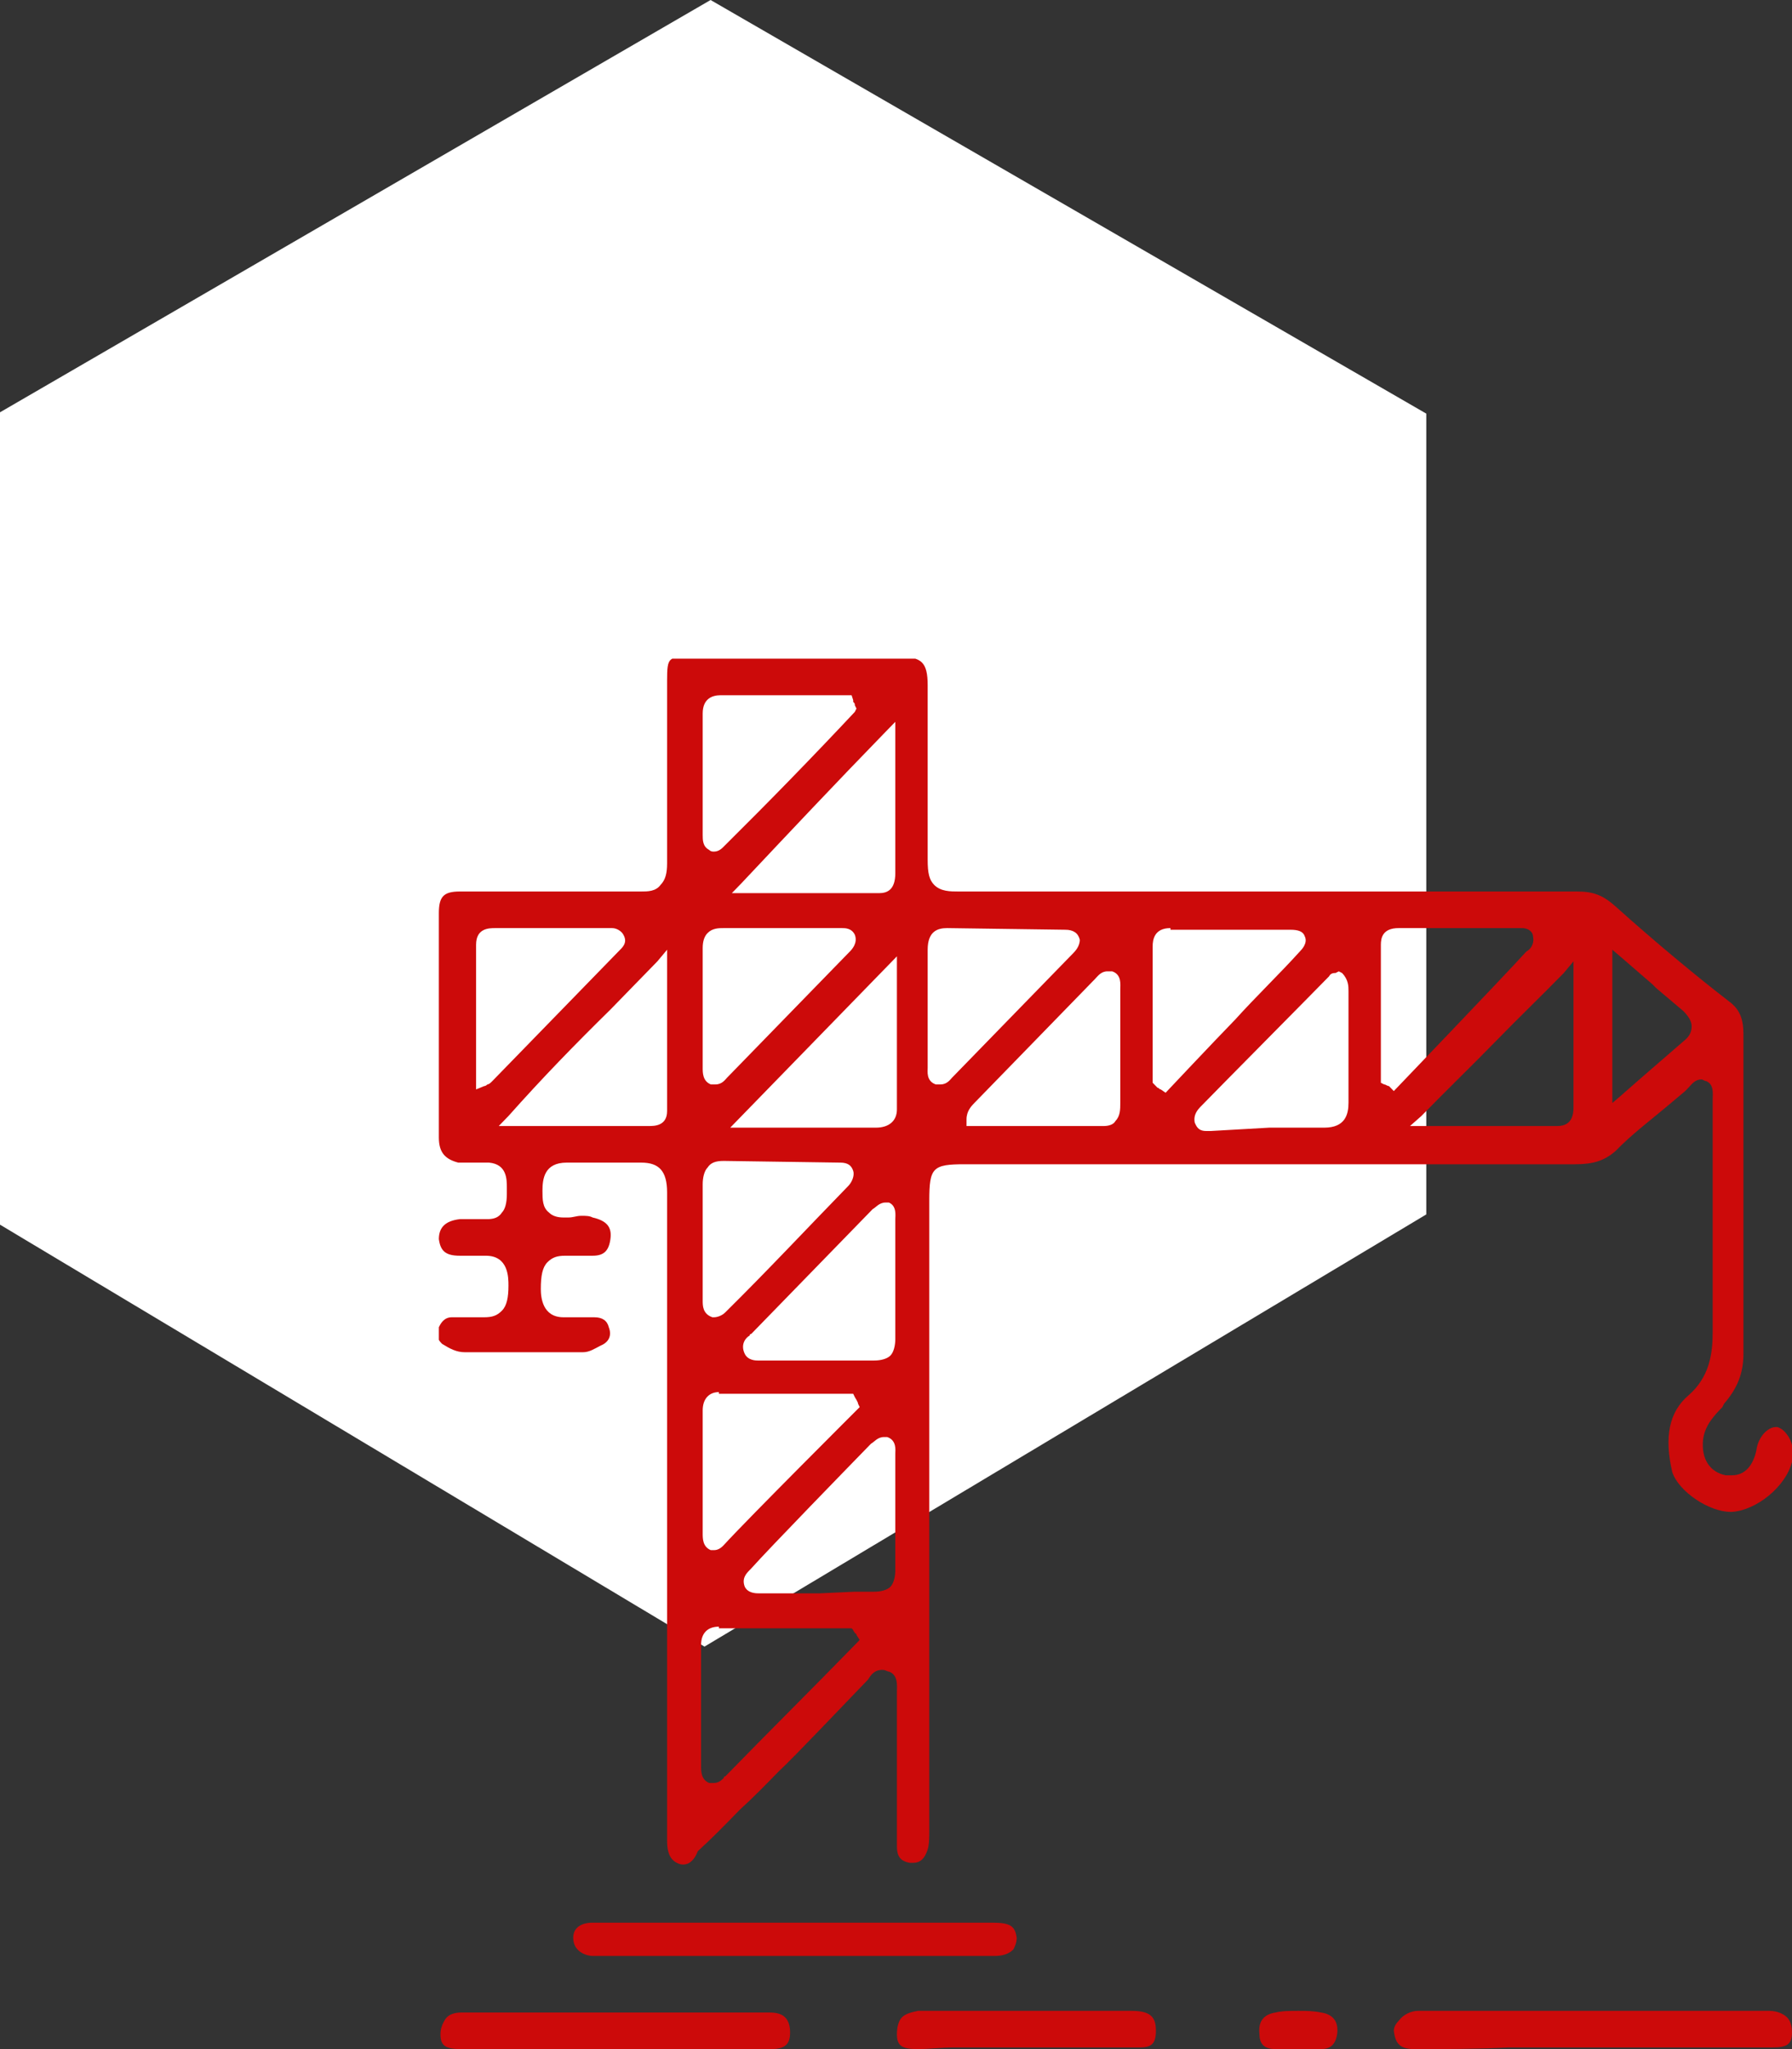 <svg width="49" height="56" viewBox="0 0 49 56" fill="none" xmlns="http://www.w3.org/2000/svg">
<rect x="0" y="0" width="49" height="56" fill="#333333" stroke="none"/>
<path fill-rule="evenodd" clip-rule="evenodd" d="M39 11.304L19.43 0L0 11.268V33.469L19.264 45L39 33.189V11.304Z" fill="white"/>
<g clip-path="url(#clip0)">
<path d="M38.688 56C38.289 56 38.157 55.864 38.112 55.5C38.112 55.409 38.157 55.318 38.245 55.227C38.378 55.045 38.599 54.955 38.776 54.955H45.238C46.3 54.955 47.318 54.955 48.38 54.955C48.602 54.955 48.779 55.045 48.867 55.136C48.956 55.227 49 55.364 49 55.545C49 55.864 48.867 55.955 48.469 55.955H48.38C46.787 55.955 45.194 55.955 43.645 55.955H41.255C40.37 56 39.529 56 38.688 56ZM34.882 56C34.572 56 34.439 55.864 34.439 55.591C34.395 55.227 34.572 55.045 34.882 55C35.059 54.955 35.28 54.955 35.501 54.955C35.722 54.955 35.9 54.955 36.121 55C36.431 55.045 36.608 55.227 36.563 55.591C36.519 55.864 36.386 56 36.121 56H36.077C35.988 56 35.944 56 35.855 56H35.501H35.147C35.103 56 35.014 56 34.97 56H34.882ZM21.029 56C20.542 56 20.099 56 19.613 56H16.78H12.62C12.177 56 12.044 55.909 12.044 55.591C12.044 55.455 12.089 55.318 12.177 55.182C12.266 55.045 12.443 55 12.62 55C14.036 55 15.408 55 16.824 55C18.241 55 19.613 55 21.029 55C21.25 55 21.383 55.045 21.471 55.136C21.56 55.227 21.604 55.364 21.604 55.545C21.604 55.864 21.471 56 21.073 56H21.029ZM25.101 56C24.658 56 24.525 55.909 24.525 55.591C24.525 55.409 24.569 55.227 24.658 55.136C24.747 55.045 24.879 55 25.101 54.955C25.41 54.955 25.676 54.955 25.986 54.955C26.384 54.955 26.782 54.955 27.225 54.955H30.943C31.474 54.955 31.607 55.136 31.607 55.5C31.607 55.864 31.474 55.955 31.164 55.955H28.11H26.119C25.72 55.955 25.41 56 25.101 56ZM16.691 53.455C16.514 53.455 16.382 53.455 16.205 53.455C16.072 53.455 15.674 53.364 15.674 52.955C15.674 52.682 15.895 52.545 16.205 52.545C17.134 52.545 18.063 52.545 18.993 52.545C19.922 52.545 20.852 52.545 21.781 52.545H27.136C27.623 52.545 27.756 52.636 27.8 52.955C27.8 53.091 27.756 53.182 27.712 53.273C27.579 53.409 27.402 53.455 27.181 53.455C25.853 53.455 24.481 53.455 23.153 53.455H16.691ZM18.683 50.955C18.639 50.955 18.595 50.955 18.506 50.909C18.329 50.818 18.241 50.636 18.241 50.318C18.241 47.318 18.241 44.318 18.241 41.409V39.227C18.241 37 18.241 34.818 18.241 32.591C18.241 32 18.019 31.773 17.532 31.773H17.444C17.134 31.773 16.869 31.773 16.559 31.773C16.205 31.773 15.851 31.773 15.496 31.773C14.877 31.773 14.833 32.227 14.833 32.545C14.833 32.773 14.833 33 15.01 33.136C15.098 33.227 15.231 33.273 15.408 33.273C15.452 33.273 15.496 33.273 15.541 33.273C15.674 33.273 15.762 33.227 15.895 33.227C16.028 33.227 16.116 33.227 16.205 33.273C16.603 33.364 16.736 33.545 16.691 33.864C16.647 34.182 16.514 34.318 16.205 34.318C16.205 34.318 16.205 34.318 16.16 34.318C16.072 34.318 16.028 34.318 15.983 34.318C15.939 34.318 15.895 34.318 15.851 34.318C15.806 34.318 15.762 34.318 15.718 34.318C15.629 34.318 15.541 34.318 15.452 34.318C15.231 34.318 15.098 34.364 14.965 34.5C14.833 34.636 14.788 34.864 14.788 35.227C14.788 35.455 14.833 36 15.408 36C15.452 36 15.496 36 15.585 36C15.629 36 15.674 36 15.762 36H16.072C16.116 36 16.205 36 16.249 36C16.47 36 16.603 36.091 16.647 36.273C16.736 36.5 16.647 36.682 16.426 36.773C16.249 36.864 16.116 36.955 15.939 36.955C15.408 36.955 14.877 36.955 14.346 36.955C13.815 36.955 13.284 36.955 12.708 36.955C12.487 36.955 12.31 36.864 12.089 36.727C12 36.636 11.912 36.545 12 36.273C12.044 36.182 12.133 36 12.354 36C12.443 36 12.487 36 12.575 36C12.664 36 12.752 36 12.841 36C12.93 36 12.974 36 13.062 36C13.151 36 13.195 36 13.239 36C13.461 36 13.593 35.955 13.726 35.818C13.859 35.682 13.903 35.455 13.903 35.136C13.903 34.909 13.903 34.318 13.284 34.318C13.239 34.318 13.151 34.318 13.107 34.318C13.062 34.318 13.018 34.318 12.93 34.318C12.885 34.318 12.797 34.318 12.752 34.318C12.708 34.318 12.62 34.318 12.575 34.318C12.177 34.318 12.044 34.182 12 33.864C12 33.545 12.177 33.364 12.575 33.318C12.664 33.318 12.797 33.318 12.885 33.318C13.018 33.318 13.151 33.318 13.284 33.318H13.328C13.505 33.318 13.638 33.273 13.726 33.136C13.815 33.045 13.859 32.864 13.859 32.636C13.859 32.591 13.859 32.5 13.859 32.455C13.859 32.227 13.859 31.818 13.372 31.773C13.284 31.773 13.195 31.773 13.107 31.773H12.841C12.752 31.773 12.62 31.773 12.531 31.773C12.177 31.682 12 31.5 12 31.091C12 29.046 12 26.955 12 24.955C12 24.5 12.133 24.364 12.575 24.364C12.93 24.364 13.328 24.364 13.682 24.364H15.674C16.293 24.364 16.913 24.364 17.488 24.364H17.532C17.709 24.364 17.931 24.364 18.063 24.182C18.196 24.046 18.241 23.864 18.241 23.591C18.241 22.5 18.241 21.409 18.241 20.273C18.241 19.727 18.241 19.136 18.241 18.591C18.241 17.955 18.285 17.955 18.86 17.955H24.614C25.189 17.955 25.366 18.091 25.366 18.727V19.409C25.366 20.727 25.366 22.136 25.366 23.5C25.366 23.864 25.41 24.046 25.543 24.182C25.72 24.364 25.986 24.364 26.207 24.364C29.571 24.364 32.978 24.364 36.342 24.364C38.599 24.364 40.856 24.364 43.114 24.364C43.556 24.364 43.822 24.455 44.176 24.773C45.238 25.727 46.389 26.682 47.274 27.364C47.584 27.591 47.672 27.864 47.672 28.273C47.672 31.182 47.672 34.091 47.672 37C47.672 37.545 47.495 37.955 47.141 38.364L47.097 38.455C46.876 38.682 46.61 38.955 46.566 39.364C46.522 39.864 46.743 40.227 47.185 40.318C47.23 40.318 47.318 40.318 47.362 40.318C47.717 40.318 47.938 40.045 48.026 39.636C48.071 39.273 48.336 39 48.557 39H48.602C48.734 39.045 48.823 39.136 48.911 39.273C49.044 39.5 49.044 39.727 49 39.955C48.823 40.636 48.026 41.273 47.362 41.318H47.318C46.743 41.318 45.902 40.773 45.725 40.227C45.504 39.273 45.636 38.591 46.167 38.136C46.743 37.636 46.831 37 46.831 36.409C46.831 34.864 46.831 33.318 46.831 31.818V30.136C46.831 30.091 46.831 30.091 46.831 30.046C46.831 29.909 46.876 29.636 46.654 29.546C46.61 29.546 46.566 29.5 46.522 29.5C46.344 29.5 46.256 29.636 46.167 29.727C46.123 29.773 46.123 29.773 46.079 29.818L45.592 30.227C45.105 30.636 44.618 31 44.176 31.455C43.866 31.727 43.556 31.818 43.069 31.818C41.211 31.818 39.307 31.818 37.449 31.818H26.384C25.499 31.818 25.41 31.909 25.41 32.818V49.818V50C25.41 50.182 25.41 50.409 25.366 50.545C25.278 50.818 25.145 50.909 24.968 50.909C24.924 50.909 24.924 50.909 24.879 50.909C24.614 50.864 24.525 50.727 24.525 50.455C24.525 50 24.525 49.5 24.525 49.045C24.525 48.591 24.525 48.091 24.525 47.636V47.227C24.525 46.955 24.525 46.636 24.525 46.364C24.525 46.318 24.525 46.273 24.525 46.227C24.525 46.091 24.569 45.773 24.304 45.682C24.26 45.682 24.215 45.636 24.127 45.636C23.905 45.636 23.817 45.773 23.729 45.909C23.684 45.955 23.684 45.955 23.64 46C23.242 46.409 21.648 48.091 21.294 48.409C20.94 48.773 20.586 49.136 20.232 49.455L20.188 49.5C19.834 49.864 19.48 50.227 19.081 50.591C18.993 50.818 18.86 50.955 18.683 50.955ZM19.657 44.455C19.347 44.455 19.17 44.636 19.17 44.955V48.273C19.17 48.409 19.17 48.636 19.391 48.727H19.436H19.524C19.657 48.727 19.745 48.636 19.79 48.591C19.79 48.591 19.79 48.545 19.834 48.545C21.029 47.318 22.224 46.136 23.419 44.909L23.507 44.818L23.419 44.682C23.419 44.682 23.419 44.636 23.374 44.636C23.374 44.591 23.33 44.591 23.33 44.545L23.286 44.5H19.657V44.455ZM23.374 43.5C23.552 43.5 23.684 43.5 23.861 43.5H23.905C24.083 43.5 24.26 43.455 24.348 43.364C24.437 43.273 24.481 43.091 24.481 42.909C24.481 42.318 24.481 41.727 24.481 41.136C24.481 40.682 24.481 40.227 24.481 39.773V39.727C24.481 39.636 24.525 39.364 24.26 39.273C24.215 39.273 24.215 39.273 24.171 39.273C23.994 39.273 23.905 39.409 23.817 39.455C23.242 40.045 21.029 42.318 20.542 42.864L20.498 42.909C20.409 43 20.276 43.136 20.365 43.364C20.453 43.545 20.675 43.545 20.763 43.545H20.808C21.339 43.545 21.87 43.545 22.401 43.545L23.374 43.5ZM19.657 38.045C19.391 38.045 19.214 38.227 19.214 38.545V41.909C19.214 42.045 19.214 42.273 19.436 42.364H19.48H19.524C19.657 42.364 19.745 42.273 19.79 42.227C20.409 41.545 23.507 38.455 23.507 38.455L23.463 38.364C23.463 38.318 23.374 38.182 23.374 38.182L23.33 38.091H19.657V38.045ZM24.215 32.864C24.038 32.864 23.95 33 23.861 33.045L23.817 33.091C22.711 34.227 21.648 35.318 20.542 36.455C20.542 36.455 20.498 36.455 20.498 36.5C20.409 36.545 20.232 36.727 20.365 37C20.453 37.182 20.675 37.182 20.719 37.182H23.905C24.083 37.182 24.26 37.136 24.348 37.045C24.437 36.955 24.481 36.773 24.481 36.591C24.481 36.227 24.481 35.909 24.481 35.545V35V33.409C24.481 33.409 24.481 33.364 24.481 33.318C24.481 33.227 24.525 32.955 24.304 32.864C24.26 32.864 24.215 32.864 24.215 32.864ZM19.79 31.727C19.568 31.727 19.436 31.773 19.347 31.909C19.258 32 19.214 32.182 19.214 32.364V35.545C19.214 35.682 19.214 35.909 19.48 36H19.524C19.613 36 19.745 35.955 19.834 35.864C20.985 34.727 22.091 33.545 23.197 32.409C23.286 32.318 23.374 32.136 23.33 32C23.286 31.864 23.197 31.773 22.976 31.773L19.79 31.727ZM34.705 30.818C35.191 30.818 35.722 30.818 36.209 30.818C36.785 30.818 36.873 30.455 36.873 30.136C36.873 29.636 36.873 29.136 36.873 28.636C36.873 28.136 36.873 27.636 36.873 27.136V27.091C36.873 26.955 36.873 26.773 36.696 26.591L36.608 26.546L36.519 26.591C36.475 26.591 36.386 26.591 36.342 26.682C35.855 27.182 33.421 29.636 32.846 30.227C32.757 30.318 32.624 30.455 32.669 30.682C32.713 30.773 32.757 30.909 32.978 30.909C33.023 30.909 33.023 30.909 33.067 30.909H33.111L34.705 30.818ZM30.279 26.546C30.102 26.546 30.013 26.682 29.925 26.773L29.88 26.818C29.172 27.546 28.464 28.273 27.756 29L26.694 30.091L26.65 30.136C26.561 30.227 26.428 30.364 26.428 30.591V30.773H28.995C29.394 30.773 29.792 30.773 30.19 30.773C30.323 30.773 30.456 30.727 30.5 30.636C30.633 30.5 30.633 30.318 30.633 30.136V27.091V27.046C30.633 26.909 30.677 26.636 30.412 26.546C30.367 26.546 30.323 26.546 30.279 26.546ZM42.76 26.591C42.14 27.227 41.52 27.818 40.901 28.455C40.237 29.136 39.529 29.818 38.865 30.5L38.555 30.773H42.583C42.892 30.773 43.025 30.591 43.025 30.273C43.025 29.5 43.025 28.682 43.025 27.909V26.273L42.76 26.591ZM19.967 30.818H23.95C24.304 30.818 24.525 30.636 24.525 30.318V26.136L19.967 30.818ZM17.975 26.273C17.532 26.727 17.09 27.182 16.691 27.591C15.718 28.546 14.833 29.455 13.903 30.5L13.638 30.773H17.754C17.886 30.773 18.241 30.773 18.241 30.364C18.241 29.409 18.241 28.455 18.241 27.455V25.955L17.975 26.273ZM44.043 30.182L44.309 29.955C44.928 29.409 45.459 28.955 46.035 28.455C46.212 28.318 46.256 28.182 46.256 28.046C46.256 27.909 46.167 27.773 46.035 27.636L45.282 27L45.238 26.955L45.194 26.909C44.928 26.682 44.618 26.409 44.353 26.182L44.087 25.955V30.182H44.043ZM32.005 25.364C31.562 25.364 31.518 25.682 31.518 25.864C31.518 27.091 31.518 28.273 31.518 29.5V29.591L31.562 29.636C31.607 29.682 31.607 29.682 31.651 29.727C31.695 29.727 31.695 29.773 31.739 29.773L31.872 29.864C31.872 29.864 33.156 28.5 33.775 27.864C34.35 27.227 34.97 26.636 35.545 26C35.59 25.955 35.767 25.773 35.678 25.591C35.634 25.455 35.501 25.409 35.28 25.409H32.005V25.364ZM38.245 25.364C37.803 25.364 37.758 25.636 37.758 25.818V29.591L37.847 29.636C37.891 29.636 37.935 29.682 37.98 29.682L38.112 29.818C38.112 29.818 41.166 26.636 41.697 26.046C41.697 26.046 41.697 26.046 41.742 26C41.83 25.955 41.963 25.818 41.919 25.591C41.919 25.5 41.83 25.364 41.609 25.364C41.565 25.364 41.476 25.364 41.476 25.364H38.245ZM13.549 25.364C13.372 25.364 13.018 25.364 13.018 25.818V29.773L13.239 29.682C13.284 29.682 13.328 29.636 13.328 29.636C13.372 29.636 13.416 29.591 13.461 29.546C13.992 29 16.337 26.591 16.913 26C17.001 25.909 17.178 25.773 17.046 25.546C17.001 25.455 16.869 25.364 16.736 25.364H16.603H13.549ZM25.897 25.364C25.632 25.364 25.366 25.455 25.366 25.955C25.366 26.318 25.366 26.727 25.366 27.091V29.136V29.182C25.366 29.273 25.322 29.546 25.587 29.636C25.632 29.636 25.676 29.636 25.72 29.636C25.897 29.636 25.986 29.5 26.03 29.455C26.605 28.864 28.818 26.591 29.349 26.046C29.394 26 29.526 25.864 29.526 25.682C29.482 25.5 29.349 25.409 29.128 25.409L25.897 25.364ZM19.79 25.364C19.657 25.364 19.48 25.364 19.347 25.5C19.258 25.591 19.214 25.727 19.214 25.909C19.214 26.591 19.214 27.318 19.214 28.046V29.182C19.214 29.318 19.214 29.546 19.436 29.636C19.48 29.636 19.524 29.636 19.568 29.636C19.745 29.636 19.834 29.5 19.878 29.455C20.985 28.318 22.091 27.182 23.197 26.046L23.242 26C23.286 25.955 23.463 25.773 23.374 25.546C23.286 25.364 23.109 25.364 23.02 25.364H22.976C22.445 25.364 21.914 25.364 21.427 25.364H19.79ZM24.215 20C22.843 21.409 21.56 22.773 20.276 24.136L20.011 24.409H24.038C24.26 24.409 24.481 24.318 24.481 23.864V19.727L24.215 20ZM19.701 19C19.48 19 19.214 19.091 19.214 19.5V22.818C19.214 22.955 19.214 23.136 19.391 23.227C19.436 23.273 19.48 23.273 19.524 23.273C19.657 23.273 19.745 23.182 19.79 23.136C21.029 21.909 22.224 20.682 23.374 19.455L23.419 19.364L23.374 19.273C23.374 19.227 23.374 19.227 23.33 19.182V19.136L23.286 19H19.701Z" fill="#CC0A0A"/>
</g>
<defs>
<clipPath id="clip0">
<rect width="37" height="38" fill="white" transform="translate(12 18)"/>
</clipPath>
</defs>
</svg>
